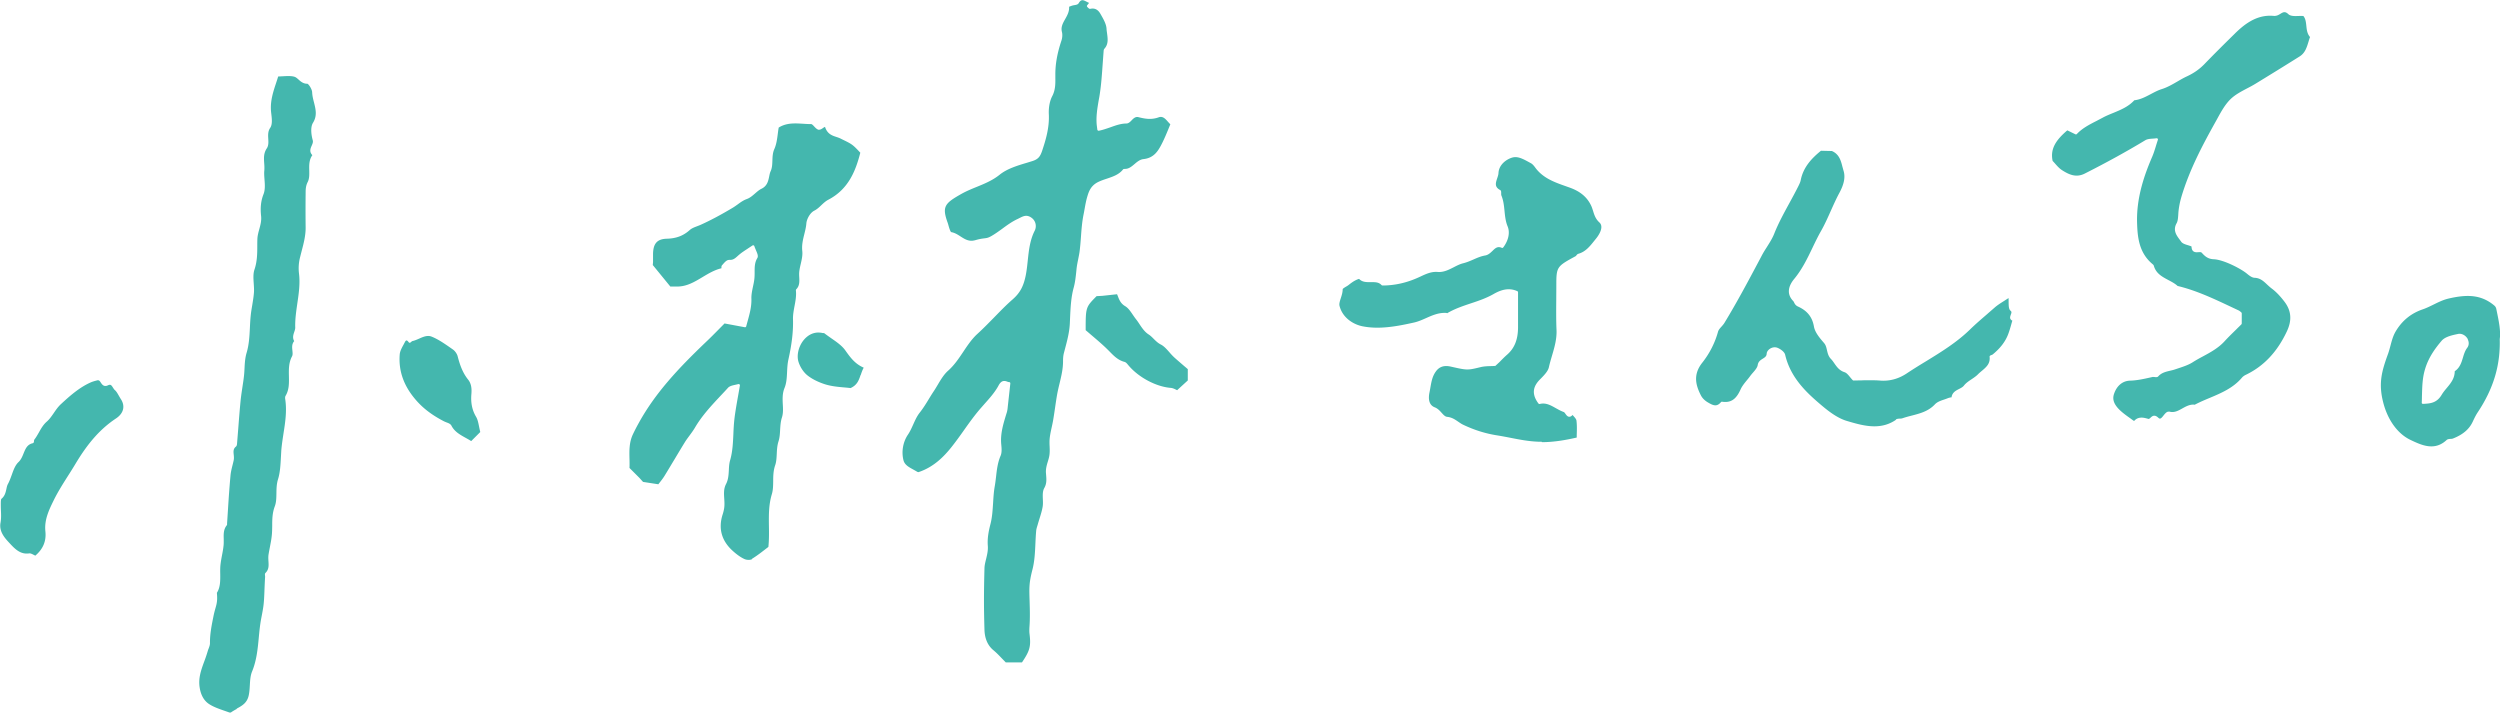 <svg xmlns="http://www.w3.org/2000/svg" viewBox="0 0 379.95 108.29"><path d="M152.79 100.6c-.18-.18-.35-.36-.52-.53-.43-.45-.83-.87-1.29-1.25-.86-.71-1.32-1.76-1.36-3.11-.1-3.43-.1-5.52 0-9.33.01-.48.13-.94.25-1.43.15-.63.31-1.27.26-1.97-.1-1.21.15-2.36.4-3.33.27-1.04.33-2.14.4-3.2.05-.82.1-1.67.24-2.47.09-.5.15-1.01.21-1.52.12-1.07.25-2.17.69-3.19.21-.49.16-1.09.11-1.63l-.02-.22c-.12-1.56.32-2.99.78-4.5l.07-.22c.1-.32.13-.65.16-.97l.38-3.45c0-.05-.01-.11-.05-.15a.197.197 0 0 0-.14-.06.82.82 0 0 1-.28-.07c-.13-.05-.28-.1-.45-.1-.35 0-.62.22-.87.69-.54 1.01-1.35 1.92-2.13 2.79l-.58.66c-.93 1.07-1.76 2.23-2.56 3.36-.6.85-1.21 1.7-1.86 2.52-1.1 1.38-2.66 3.05-5.05 3.84 0-.01-.11-.02-.17-.05-.19-.12-.4-.23-.61-.35-.68-.37-1.31-.71-1.49-1.41-.33-1.29-.08-2.77.67-3.88.34-.5.58-1.05.82-1.58.29-.64.56-1.25.99-1.79.52-.66.97-1.39 1.4-2.1.23-.38.47-.77.72-1.14.21-.31.4-.64.6-.97.46-.78.94-1.58 1.58-2.15.95-.84 1.64-1.88 2.31-2.88.64-.96 1.3-1.95 2.17-2.74.86-.78 1.68-1.63 2.48-2.44.91-.93 1.84-1.9 2.83-2.76 1.13-.99 1.67-1.98 2.01-3.66.15-.75.23-1.53.31-2.28.16-1.52.33-3.09 1.05-4.51.32-.62.22-1.55-.59-2.05-.24-.15-.47-.22-.7-.22-.34 0-.64.15-.96.31l-.3.15c-.87.4-1.63.95-2.36 1.49-.54.39-1.1.8-1.7 1.14-.46.26-.68.29-1.03.33-.3.04-.68.08-1.34.27-.22.06-.43.1-.63.1-.64 0-1.13-.32-1.65-.65-.43-.28-.88-.57-1.42-.66-.14-.05-.34-.72-.43-1.05-.05-.18-.1-.35-.16-.5-.82-2.35-.39-2.84 2.15-4.27.73-.41 1.51-.73 2.27-1.04 1.2-.49 2.44-.99 3.53-1.87 1.12-.9 2.65-1.37 4.13-1.81l.81-.25c.94-.29 1.22-.72 1.51-1.56.54-1.62 1.12-3.51 1.02-5.56-.05-1.03.14-2.03.51-2.74.51-.97.49-1.93.48-2.86v-.38c-.01-1.63.28-3.28.92-5.2.15-.45.18-.96.08-1.34-.19-.73.14-1.33.5-1.96.32-.57.64-1.15.59-1.86.11-.05.35-.14.45-.17.12-.04.24-.06.35-.08.27-.04.54-.09.66-.3.24-.41.44-.45.57-.45.19 0 .4.11.63.23.12.06.25.13.38.18l-.29.36c-.06.08-.05.2.02.26.17.18.28.29.41.29.18-.04.3-.05.41-.05.58 0 .95.42 1.15.77.45.78.91 1.56.95 2.31.01.23.05.46.08.7.11.84.22 1.63-.4 2.32-.12.13-.12.31-.13.47-.06.75-.1 1.39-.15 2.03-.1 1.41-.2 2.86-.41 4.27-.05.36-.11.71-.18 1.06-.2 1.18-.41 2.4-.31 3.65.01.16.04.32.06.51l.04.31c0 .05.03.1.08.13.03.02.07.04.11.04h.04c.62-.12 1.19-.33 1.75-.52.81-.29 1.58-.57 2.44-.58.32 0 .57-.25.8-.49.24-.25.5-.5.84-.5.06 0 .13 0 .2.03.53.13 1.1.26 1.7.26.47 0 .91-.08 1.34-.23a.91.91 0 0 1 .35-.07c.43 0 .75.35 1.08.73.12.13.24.27.37.39-.11.26-.22.53-.33.8-.28.68-.57 1.37-.9 2.03-.62 1.24-1.26 2.29-2.86 2.46-.53.06-.95.41-1.35.75-.45.38-.87.74-1.45.74h-.02c-.08 0-.24.02-.27.07-.63.8-1.54 1.1-2.49 1.42-.43.14-.86.29-1.26.48-1.2.57-1.49 1.54-1.72 2.33-.17.58-.28 1.21-.39 1.82-.05.27-.09.53-.15.8-.23 1.14-.32 2.32-.4 3.46-.05.66-.1 1.31-.18 1.97-.05.47-.15.93-.24 1.39-.1.49-.2.98-.25 1.48l-.04.4c-.09.84-.17 1.62-.4 2.46-.4 1.46-.47 3.03-.54 4.55l-.04.9c-.07 1.36-.43 2.68-.77 3.96l-.13.5c-.12.45-.13.92-.13 1.28 0 1.14-.27 2.26-.53 3.34-.13.54-.26 1.08-.36 1.62-.12.68-.22 1.36-.32 2.05-.1.69-.2 1.37-.32 2.06-.06.31-.12.61-.19.91-.12.56-.25 1.13-.31 1.71-.04.4-.03.81-.01 1.22.02.46.03.9-.03 1.33-.05.33-.14.64-.24.96-.16.53-.32 1.07-.29 1.69l.03.39c.05.66.1 1.28-.28 1.95-.27.48-.24 1.1-.22 1.69.02.37.03.76-.02 1.1-.1.63-.3 1.26-.49 1.87-.09.29-.18.58-.26.87l-.07.23c-.07.24-.15.48-.17.73-.06.65-.09 1.3-.12 1.95-.06 1.32-.12 2.68-.45 3.95-.55 2.12-.49 2.84-.43 4.91.04 1.23.07 2.5-.02 3.75-.02.32-.04.7 0 1.06.24 1.94.08 2.58-1.14 4.39h-2.47Zm-38.52-15.66c.7-.43 1.37-.94 1.95-1.39.19-.15.38-.29.56-.43.11-1.09.1-2.15.08-3.17-.02-1.66-.04-3.23.44-4.83.19-.62.2-1.28.21-1.98 0-.79.02-1.62.3-2.43.18-.52.21-1.09.24-1.7.03-.63.06-1.29.27-1.94.17-.53.21-1.09.24-1.69.04-.63.07-1.29.28-1.94.2-.62.17-1.28.13-1.97-.04-.82-.08-1.67.26-2.5.31-.76.35-1.57.39-2.43.03-.62.06-1.26.2-1.89.54-2.44.75-4.33.7-6.13-.02-.67.11-1.34.23-2 .15-.78.3-1.59.21-2.39 0-.06.01-.11.05-.16.52-.52.49-1.15.46-1.81-.02-.32-.03-.64.01-.95.05-.37.13-.74.22-1.11.16-.69.3-1.33.23-1.96-.1-.91.11-1.75.31-2.56.13-.53.27-1.07.31-1.62.05-.65.55-1.61 1.2-1.94.42-.21.76-.53 1.08-.84.32-.3.65-.61 1.05-.82 3.06-1.59 4.16-4.37 4.87-7.15-1.15-1.24-1.26-1.3-2.72-2.01l-.32-.16c-.19-.09-.4-.16-.61-.23-.65-.21-1.37-.46-1.71-1.52-.07 0-.24.12-.34.19-.18.12-.35.24-.61.24h-.05c-.26-.08-.46-.3-.66-.51-.15-.17-.33-.35-.45-.35-.39 0-.79-.02-1.19-.05-.39-.02-.79-.05-1.18-.05-.73 0-1.68.07-2.56.63-.06.31-.1.63-.14.95-.1.79-.21 1.61-.53 2.33-.25.56-.27 1.16-.29 1.74-.02.58-.04 1.12-.27 1.62-.11.24-.16.51-.22.8-.14.68-.3 1.44-1.17 1.86-.34.16-.66.44-.97.71-.38.33-.77.67-1.23.84-.54.19-.97.5-1.42.83-.25.18-.5.36-.77.52-1.83 1.09-3.37 1.91-4.86 2.58-.18.08-.37.15-.55.22-.42.16-.81.31-1.1.57-.97.87-2.04 1.28-3.47 1.32-1.48.04-2.09.72-2.11 2.34v1.21l-.04.45 2.67 3.27h1.04c1.45 0 2.61-.69 3.84-1.43.9-.54 1.84-1.1 2.89-1.35-.01-.16-.02-.34.08-.45l.17-.19c.27-.31.56-.63.91-.63h.15c.5 0 .8-.27 1.15-.59.09-.08.19-.17.29-.25.37-.31.78-.57 1.25-.88.22-.15.46-.3.71-.47.03-.02.07-.03.11-.03.02 0 .04 0 .06.01.06.02.1.06.12.12.06.2.16.41.24.62.21.48.39.9.21 1.19-.41.68-.41 1.38-.41 2.12 0 .32 0 .64-.03.95-.04.43-.13.85-.22 1.27-.13.63-.26 1.23-.24 1.83.04 1.24-.28 2.36-.61 3.55l-.18.66c-.02.08-.1.14-.18.14-.01 0-3.11-.58-3.11-.58l-.83.84c-.66.67-1.32 1.34-2.01 1.99-4.29 4.1-7.66 7.74-10.13 12.17a28.2 28.2 0 0 0-.98 1.89c-.56 1.21-.53 2.47-.5 3.7.01.47.02.92 0 1.37l1.49 1.49.57.63 2.32.36.15-.19c.22-.28.52-.65.77-1.05.52-.84 1.02-1.69 1.53-2.53.52-.87 1.04-1.74 1.57-2.6.22-.36.47-.69.72-1.03.28-.38.56-.76.8-1.16 1.08-1.86 2.56-3.43 3.98-4.95.36-.38.72-.76 1.07-1.15.25-.27.67-.36 1.07-.45.17-.04.34-.07.5-.12h.06c.04 0 .09.02.12.05.05.04.07.11.06.17-.1.59-.2 1.16-.3 1.71-.21 1.19-.41 2.31-.54 3.43-.08.73-.12 1.47-.15 2.21-.06 1.33-.12 2.71-.49 3.99-.15.5-.18 1.03-.2 1.54-.04.7-.08 1.42-.42 2.08-.38.72-.33 1.45-.28 2.23.03.47.06.96-.01 1.44-.05.33-.13.65-.23.96-.69 2.14-.17 4.02 1.55 5.56.62.56 1.19.96 1.75 1.22.17.08.41.13.64.13s.42-.04.54-.12Zm210.08-20.96c.28-.34.66-.51 1.13-.51.35 0 .69.1 1.05.2.11 0 .21-.09.32-.2.15-.14.32-.29.56-.29.19 0 .39.1.6.3.1.09.18.14.26.14.16 0 .35-.23.53-.46.17-.21.34-.43.55-.54.06-.03.14-.06.27-.06h.1c.14.04.28.06.43.06.54 0 1.01-.26 1.51-.54.52-.29 1.06-.59 1.69-.59.09 0 .19 0 .17.04.75-.4 1.55-.74 2.32-1.06 1.76-.74 3.57-1.51 4.88-3.06.15-.18.37-.34.65-.47 2.7-1.31 4.72-3.46 6.18-6.56.82-1.73.69-3.19-.41-4.6-.49-.63-1.11-1.36-1.91-1.95-.24-.18-.46-.39-.68-.59-.54-.51-1.05-.99-1.89-1.02-.42-.02-.79-.32-1.15-.61-.12-.1-.25-.2-.37-.28-1.11-.77-3.37-1.88-4.72-1.93-.93-.04-1.4-.55-1.81-1-.05-.05-.13-.08-.27-.08-.07 0-.15 0-.22.01-.09 0-.18.01-.26.01-.52 0-.78-.29-.79-.87-.05-.05-.32-.13-.5-.19-.41-.12-.87-.26-1.07-.54-.07-.11-.16-.22-.24-.33-.47-.63-1.06-1.41-.46-2.48.19-.34.22-.81.25-1.26l.02-.34c.07-.82.22-1.58.46-2.41 1.23-4.15 3.26-7.95 5.23-11.48l.26-.47c.58-1.06 1.19-2.16 2.05-2.97.7-.65 1.58-1.11 2.43-1.56.43-.22.86-.45 1.27-.7 2.26-1.38 4.5-2.76 6.74-4.17.82-.52 1.07-1.35 1.34-2.24.07-.24.14-.47.23-.7-.43-.49-.5-1.09-.56-1.68-.06-.6-.13-1.16-.46-1.52-.1 0-.2-.01-.3-.01-.14 0-.73.02-.87.02-.4 0-.85-.04-1.12-.3-.21-.2-.4-.29-.58-.29-.21 0-.42.13-.63.26-.25.15-.51.31-.91.31h-.02c-.21-.02-.42-.03-.63-.03-2.29 0-4.02 1.42-5.28 2.65l-.11.11c-1.55 1.52-3.09 3.05-4.6 4.61-.73.75-1.59 1.36-2.65 1.85-.5.23-.98.51-1.46.79-.76.44-1.54.89-2.38 1.15-.57.18-1.11.47-1.64.75-.78.41-1.58.84-2.51.94-.89.98-2.06 1.45-3.19 1.92-.54.22-1.11.45-1.62.73-.3.16-.61.32-.91.48-1.12.57-2.19 1.12-3.01 2-.04.04-.09.06-.14.06-.03 0-.06 0-.08-.02l-1.23-.6c-1.65 1.41-2.64 2.76-2.23 4.65.15.15.29.31.43.47.3.34.62.69.98.92.64.41 1.4.84 2.23.84.42 0 .82-.1 1.24-.31 3.36-1.7 6.36-3.35 9.19-5.06.31-.19.7-.22 1.11-.25.19-.01.4-.03.61-.06h.03c.05 0 .11.02.14.07.04.05.06.12.03.18-.11.34-.21.65-.3.95-.18.59-.34 1.1-.55 1.59-1.13 2.62-2.41 6.11-2.31 9.98.06 2.26.28 4.62 2.34 6.35.07.06.16.13.2.24.33 1.19 1.25 1.68 2.23 2.2.51.27 1.03.55 1.39.89 2.84.68 5.5 1.94 8.07 3.15l1.21.57c.12.06.22.14.4.3.05.04.07.09.07.15v1.53s-.02.1-.05.13c-.27.27-.54.53-.81.8-.59.58-1.18 1.15-1.73 1.75-.95 1.05-2.17 1.71-3.34 2.34-.53.28-1.05.57-1.55.89-.63.4-1.4.65-2.15.9l-.51.17c-.26.09-.52.15-.79.21-.66.16-1.28.31-1.77.86-.1.11-.26.11-.31.11-.07 0-.15 0-.23-.02-.05 0-.11-.01-.2-.01h-.11l-.35.08c-.98.22-2 .45-3.07.48-1.14.03-2.03.77-2.45 2.04-.27.82 0 1.57.87 2.42.47.45 1.02.85 1.56 1.23l.55.4s.06.02.11.02l-.02.03ZM35.97 107.7c.81-.44 1.58-.85 1.83-2.01.11-.5.14-1.03.17-1.55.04-.72.08-1.46.35-2.11.68-1.66.85-3.42 1.01-5.13.09-.97.19-1.98.38-2.96.34-1.74.4-2.13.47-3.9.03-.79.06-1.58.11-2.36 0-.05 0-.11-.01-.17-.02-.16-.04-.34.08-.45.52-.51.48-1.12.44-1.76-.02-.33-.04-.67.01-1.01.06-.37.13-.74.2-1.1.11-.58.23-1.17.29-1.75.06-.51.06-1.01.07-1.52 0-.96.01-1.95.39-2.96.23-.6.24-1.27.25-1.98.01-.7.02-1.43.25-2.16.31-1 .37-2.15.43-3.25l.06-1.09c.07-.88.21-1.77.34-2.63.26-1.65.52-3.36.27-5.11-.03-.18-.06-.41.04-.58.55-.91.53-1.91.51-2.96-.02-1.01-.05-2.06.47-3.04.13-.24.09-.55.06-.88-.05-.47-.11-.99.27-1.44-.29-.5-.13-.97.01-1.39.08-.23.15-.45.15-.66-.04-1.25.15-2.5.32-3.7.22-1.48.44-3.01.25-4.53a6.7 6.7 0 0 1 .13-2.32c.09-.36.18-.72.27-1.07.31-1.17.63-2.39.61-3.64-.02-1.71-.02-3.42 0-5.22 0-.55.02-1.07.32-1.66.26-.52.24-1.11.23-1.73-.02-.8-.04-1.62.47-2.34-.5-.52-.28-1.03-.1-1.44.12-.28.24-.55.16-.82-.15-.54-.44-1.89.04-2.66.66-1.07.41-2.05.15-3.09-.13-.5-.26-1.02-.28-1.55-.02-.49-.55-1.26-.73-1.29-.63 0-1.01-.34-1.34-.64-.2-.18-.39-.35-.61-.42-.26-.08-.56-.11-.94-.11-.25 0-.51.01-.78.03-.25.01-.5.03-.76.03-.1.32-.2.64-.31.96-.42 1.27-.85 2.58-.8 3.98 0 .26.04.54.07.82.09.76.17 1.54-.18 2.06-.36.53-.32 1.11-.29 1.66.03.5.06 1.03-.23 1.46-.49.74-.44 1.46-.39 2.22.03.37.05.75.02 1.13-.05.45 0 .94.03 1.41.06.75.11 1.53-.15 2.19-.39.99-.51 2.01-.37 3.32.08.73-.11 1.39-.28 2.02-.13.47-.25.92-.28 1.39-.02.4-.02.79-.02 1.19 0 1.15-.02 2.35-.43 3.55-.21.63-.16 1.34-.11 2.1.03.47.07.95.03 1.42-.05.64-.16 1.28-.26 1.9-.08.49-.17.99-.22 1.49-.07.63-.1 1.26-.13 1.89-.06 1.27-.13 2.58-.49 3.8-.25.82-.29 1.63-.33 2.42-.02.4-.04.8-.09 1.21-.06.55-.15 1.1-.23 1.64-.1.66-.2 1.32-.27 1.99-.14 1.42-.25 2.85-.36 4.27l-.18 2.24c-.01.18-.03.41-.18.53-.42.34-.38.75-.33 1.23.03.27.05.55 0 .82-.05.25-.12.51-.18.76-.13.51-.26 1.04-.31 1.57-.16 1.75-.28 3.5-.39 5.26l-.13 2.03c0 .08.02.2-.05.29-.5.62-.48 1.33-.46 2.08 0 .32.01.64-.02.95-.05.51-.14 1.01-.24 1.51-.1.54-.2 1.07-.25 1.61-.03.41-.03.82-.02 1.23.01 1 .03 2.03-.51 2.88.16 1.69-.18 1.91-.51 3.51-.27 1.35-.56 2.74-.54 4.13 0 .29-.1.56-.2.82-.05.12-.1.25-.13.37a23.5 23.5 0 0 1-.52 1.55c-.49 1.33-.95 2.58-.71 4.04.19 1.18.69 2.03 1.5 2.53.67.42 1.46.69 2.23.96.31.11.62.21.93.33.31-.23.64-.42.97-.59Zm198.37-40.5c1.96 0 3.84-.37 5.29-.7 0-.21 0-.43.01-.64.02-.64.03-1.3-.05-1.94-.03-.22-.24-.45-.44-.68-.05-.06-.1-.11-.15-.17-.17.18-.33.27-.49.27-.27 0-.44-.23-.59-.44-.08-.12-.18-.25-.26-.28-.43-.15-.83-.38-1.21-.59-.64-.36-1.24-.7-1.92-.7-.17 0-.35.02-.52.07h-.05a.19.19 0 0 1-.15-.08c-1.27-1.7-.55-2.84.22-3.64l.17-.17c.5-.51 1.07-1.1 1.2-1.7.13-.58.3-1.16.47-1.74.37-1.25.75-2.55.69-3.91-.07-1.55-.05-3.13-.04-4.66 0-.67.01-1.34.01-2.02 0-2.93.03-2.97 2.94-4.55.03-.02.08-.07.11-.12.08-.1.16-.2.3-.24 1.09-.3 1.77-1.16 2.43-1.99l.29-.36c.14-.17 1.31-1.65.48-2.41-.59-.54-.78-1.15-.96-1.74-.08-.24-.15-.48-.25-.71-.6-1.35-1.65-2.25-3.28-2.84l-.62-.22c-1.7-.6-3.47-1.22-4.65-2.84-.18-.25-.41-.53-.66-.66l-.35-.19c-.66-.36-1.34-.73-2-.73-.15 0-.3.02-.45.06-.98.28-2.06 1.13-2.12 2.36-.01.26-.11.54-.2.81-.23.7-.43 1.3.45 1.77.17.09.16.29.16.49 0 .11 0 .24.02.31.33.78.41 1.61.49 2.41.08.78.16 1.58.47 2.32.39.94.13 2.14-.67 3.2a.18.18 0 0 1-.15.07c-.03 0-.05 0-.08-.02-.16-.07-.3-.1-.44-.1-.37 0-.65.26-.96.57-.32.3-.64.62-1.12.7-.6.1-1.17.34-1.78.61-.5.22-1.02.44-1.55.57-.5.12-.98.37-1.45.61-.69.35-1.4.72-2.23.72-.07 0-.36-.02-.44-.02-.86 0-1.59.34-2.36.7l-.31.14c-1.77.81-3.61 1.23-5.48 1.23-.05 0-.1-.02-.14-.06-.34-.37-.76-.45-1.34-.45h-.53c-.52 0-1.11-.03-1.54-.49-.08 0-.35.1-.68.28-.29.16-.56.36-.83.57l-.14.11c-.1.07-.22.15-.35.22-.17.1-.48.29-.5.38 0 .47-.14.92-.28 1.35-.14.44-.28.86-.2 1.18.47 1.88 2.18 2.85 3.5 3.11.71.14 1.45.21 2.26.21 1.92 0 3.89-.41 5.59-.79.61-.14 1.21-.4 1.79-.66.88-.39 1.8-.8 2.83-.8.16 0 .33 0 .38.06 1.14-.68 2.4-1.1 3.62-1.51 1.15-.38 2.33-.78 3.4-1.39.61-.35 1.43-.75 2.34-.75.45 0 .89.1 1.31.29.07.03.11.1.11.17v5.41c-.02 1.81-.55 3.11-1.68 4.09-.39.34-.76.72-1.13 1.1l-.64.59c-.23.02-.46.02-.7.03-.5.01-1.01.03-1.52.15-.99.24-1.48.36-2.04.36-.6 0-1.24-.15-2.53-.44-.24-.05-.46-.08-.67-.08-.66 0-1.19.27-1.59.84-.52.72-.66 1.52-.81 2.36-.04.25-.09.51-.14.77-.18.84-.19 1.92.78 2.3.47.18.79.54 1.07.85.28.31.52.57.82.6.72.07 1.21.41 1.69.74.24.16.47.33.73.45 1.71.82 3.41 1.35 5.2 1.63.68.11 1.36.24 2.03.37 1.36.27 2.78.54 4.21.59h.5Zm53.79-3.44c.18-.12.4-.13.62-.14.14 0 .27-.01.38-.05.46-.16.92-.28 1.39-.4 1.32-.34 2.57-.67 3.55-1.72.35-.37.87-.55 1.38-.72.21-.07.41-.14.6-.22.1-.04.23-.07.35-.1.04 0 .09-.02.13-.02.03 0 .05 0 .06.03.09-.77.65-1.05 1.14-1.3.29-.15.57-.29.75-.52.31-.4.75-.69 1.17-.97.33-.22.67-.45.94-.72.18-.19.39-.36.59-.53.68-.57 1.32-1.11 1.2-2.14-.02-.17.14-.23.28-.28.06-.02.16-.06.19-.09 1.15-.94 1.92-1.94 2.35-3.07.19-.5.34-1.02.48-1.53.05-.18.1-.36.16-.54a.558.558 0 0 1-.29-.25c-.11-.21-.02-.44.05-.65.12-.31.15-.45-.02-.59-.3-.24-.3-.74-.31-1.36 0-.19 0-.38-.01-.58-.23.15-.44.28-.65.42-.57.36-1.05.66-1.48 1.04-.36.32-.74.64-1.1.96-.88.76-1.79 1.54-2.62 2.35-2.04 1.99-4.45 3.46-6.78 4.89-.96.58-1.91 1.17-2.84 1.79-1.11.74-2.31 1.11-3.54 1.11-.16 0-.33 0-.5-.02-.52-.04-1.05-.05-1.57-.05-.42 0-.83 0-1.24.02-.41 0-.82.02-1.23.02a.19.19 0 0 1-.13-.05c-.15-.15-.28-.31-.42-.48-.27-.33-.52-.63-.82-.73-.79-.25-1.18-.81-1.55-1.34-.16-.23-.32-.47-.52-.67-.4-.41-.5-.89-.61-1.35-.09-.4-.17-.77-.46-1.1-.64-.74-1.36-1.58-1.52-2.49-.25-1.44-1.02-2.4-2.42-3.03-.37-.17-.49-.41-.59-.61a.744.744 0 0 0-.14-.23c-.93-.96-.87-2.13.17-3.38 1.18-1.43 1.99-3.1 2.76-4.71.41-.85.83-1.73 1.31-2.57.55-.97 1.01-2 1.46-3.01.41-.91.83-1.86 1.31-2.75.73-1.35.94-2.42.64-3.39-.06-.19-.1-.38-.16-.57-.24-.96-.5-1.94-1.61-2.42l-1.66-.04c-1.3 1.06-2.68 2.42-3.08 4.49-.06.29-.19.56-.37.92-.44.88-.91 1.74-1.38 2.6-.8 1.47-1.64 3-2.27 4.59-.29.73-.72 1.4-1.13 2.05-.27.42-.54.85-.77 1.29l-.29.55c-1.7 3.2-3.46 6.52-5.38 9.67-.12.2-.29.39-.45.57-.23.25-.44.49-.52.76-.46 1.69-1.29 3.32-2.39 4.71-1.48 1.86-.97 3.51-.2 5.01.19.36.53.72.97.99.4.24.82.49 1.21.49.31 0 .58-.16.85-.48.03-.04.09-.07.14-.07h.03c.17.03.34.04.49.04 1.03 0 1.73-.57 2.32-1.9.23-.51.6-.96.95-1.39.17-.2.34-.41.49-.62.13-.18.28-.36.44-.54.33-.38.67-.77.73-1.17.08-.53.45-.76.77-.96.32-.2.57-.36.59-.76.03-.5.62-.97 1.22-.97.16 0 .31.03.45.09.34.14 1.02.55 1.14 1.05.73 3.17 2.85 5.36 4.84 7.09 1.27 1.1 2.85 2.47 4.56 2.97 1.35.4 2.76.81 4.16.81 1.23 0 2.3-.32 3.28-.99Zm83.7 3.12c.16-.15.39-.16.62-.18.14 0 .28-.02.37-.06 1.51-.6 2.45-1.41 2.98-2.54.23-.49.48-1.02.8-1.49 2.37-3.59 3.42-7.1 3.31-11.08.19-1.19-.16-2.83-.49-4.42l-.04-.19a.877.877 0 0 0-.28-.47c-1.18-1-2.47-1.47-4.05-1.47-.83 0-1.78.13-2.9.39-.82.19-1.55.55-2.26.9-.53.26-1.09.54-1.67.74-1.79.61-3.14 1.71-4.12 3.35-.4.68-.59 1.4-.78 2.11-.11.42-.22.83-.36 1.24-.97 2.66-1.51 4.48-.77 7.41.68 2.7 2.19 4.79 4.14 5.73 1.13.54 2.14.99 3.19.99.86 0 1.62-.32 2.32-.97Zm3.22-15.3c.22.45.19.93-.09 1.29-.32.43-.48.93-.64 1.47-.23.77-.48 1.57-1.25 2.08 0 1.1-.62 1.84-1.22 2.56-.27.32-.54.65-.75 1-.73 1.23-1.65 1.36-2.86 1.4a.19.19 0 0 1-.13-.05c-.04-.04-.06-.09-.05-.14.02-.37.02-.72.03-1.07.04-1.42.07-2.64.44-3.92.53-1.86 1.58-3.27 2.54-4.4.53-.63 1.61-.86 2.48-1.04.08-.02.17-.03.25-.03.51 0 1.02.34 1.27.84ZM5.34 84.47c1.2-1.01 1.71-2.22 1.56-3.69-.19-1.77.54-3.27 1.25-4.72.64-1.31 1.43-2.55 2.19-3.75.39-.61.77-1.21 1.14-1.83 1.92-3.21 3.82-5.34 6.16-6.89.57-.38.94-.86 1.06-1.38.12-.51 0-1.06-.35-1.58-.1-.16-.2-.33-.29-.49-.19-.33-.36-.64-.61-.86-.12-.1-.2-.25-.29-.38-.16-.26-.28-.42-.47-.42-.08 0-.17.03-.28.08-.14.07-.27.1-.39.1-.36 0-.55-.29-.71-.53-.14-.21-.23-.34-.44-.34h-.03c-.42.11-.77.2-1.1.35-1.71.77-3.16 2.06-4.5 3.3-.42.39-.75.87-1.07 1.34-.33.48-.65.94-1.05 1.29-.55.48-.88 1.07-1.2 1.64-.22.38-.44.78-.72 1.13a.45.45 0 0 0-.03.18c-.01.13-.03.3-.19.34-.84.19-1.09.81-1.39 1.53-.19.48-.39.97-.78 1.34-.5.47-.75 1.18-1.02 1.93-.17.47-.35.97-.59 1.41-.12.21-.17.47-.23.75-.11.5-.23 1.06-.74 1.48-.1.08-.11.45-.11.79 0 .32 0 .65.02.98.03.62.05 1.25-.06 1.86-.26 1.38.67 2.37 1.43 3.18.63.68 1.42 1.52 2.52 1.52.12 0 .24 0 .45-.03.21 0 .41.11.63.22.08.04.17.09.26.13Zm67.65-18.81c-.07-.29-.13-.57-.18-.83-.12-.59-.22-1.1-.47-1.51-.58-.99-.81-2.07-.7-3.41.06-.72.04-1.55-.49-2.21-.87-1.08-1.28-2.33-1.59-3.53-.1-.4-.41-.84-.75-1.07l-.3-.21c-.94-.65-1.9-1.33-2.94-1.74-.16-.06-.32-.09-.5-.09-.44 0-.89.19-1.36.4-.34.15-.68.3-1.04.38-.05.01-.11.06-.17.12-.04.04-.08.07-.13.1-.03.02-.07.03-.11.03h-.03c-.05 0-.09-.04-.12-.08-.12-.17-.24-.27-.33-.27-.08 0-.16.09-.24.24l-.21.4c-.27.49-.54.99-.58 1.48-.2 2.54.62 4.83 2.5 6.98 1.09 1.25 2.44 2.27 4.24 3.2.11.05.23.1.35.15.31.11.62.23.76.49.48.93 1.3 1.38 2.16 1.86.29.16.58.32.85.5L73 65.65Zm105.89-6.34 1.64-1.5V56.1l-.68-.58c-.51-.44-.98-.84-1.43-1.25-.24-.23-.47-.48-.69-.74-.42-.47-.81-.92-1.3-1.17-.45-.23-.78-.56-1.1-.88-.25-.25-.49-.49-.78-.67-.57-.37-.98-.97-1.37-1.56-.17-.26-.34-.51-.53-.75-.17-.21-.32-.44-.48-.67-.36-.53-.7-1.03-1.16-1.3-.68-.4-.9-.98-1.08-1.44-.05-.13-.1-.26-.15-.37l-2.22.24-.89.05c-1.65 1.67-1.66 1.68-1.66 5.17l.85.73c.72.61 1.46 1.24 2.16 1.9.2.19.39.38.59.58.68.7 1.33 1.36 2.3 1.61.23.06.39.27.54.45l.11.13c1.54 1.8 4.16 3.19 6.37 3.37.29.02.57.15.81.27.05.03.11.05.16.08Zm-48.06-2.34c.12-.37.25-.75.45-1.1-1.34-.58-2.04-1.56-2.78-2.6-.51-.73-1.3-1.28-2.14-1.86-.37-.26-.74-.52-1.11-.8h-.08c-.07 0-.14 0-.21-.02-.19-.04-.39-.06-.58-.06-.89 0-1.71.46-2.33 1.28-.69.93-.97 2.18-.7 3.12.24.81.76 1.61 1.35 2.09.84.68 1.91 1.12 2.65 1.36.96.31 2.01.41 2.93.49.35.03.69.06 1 .1 1.01-.45 1.26-1.2 1.53-2Z" style="fill:#44b7ae"/></svg>